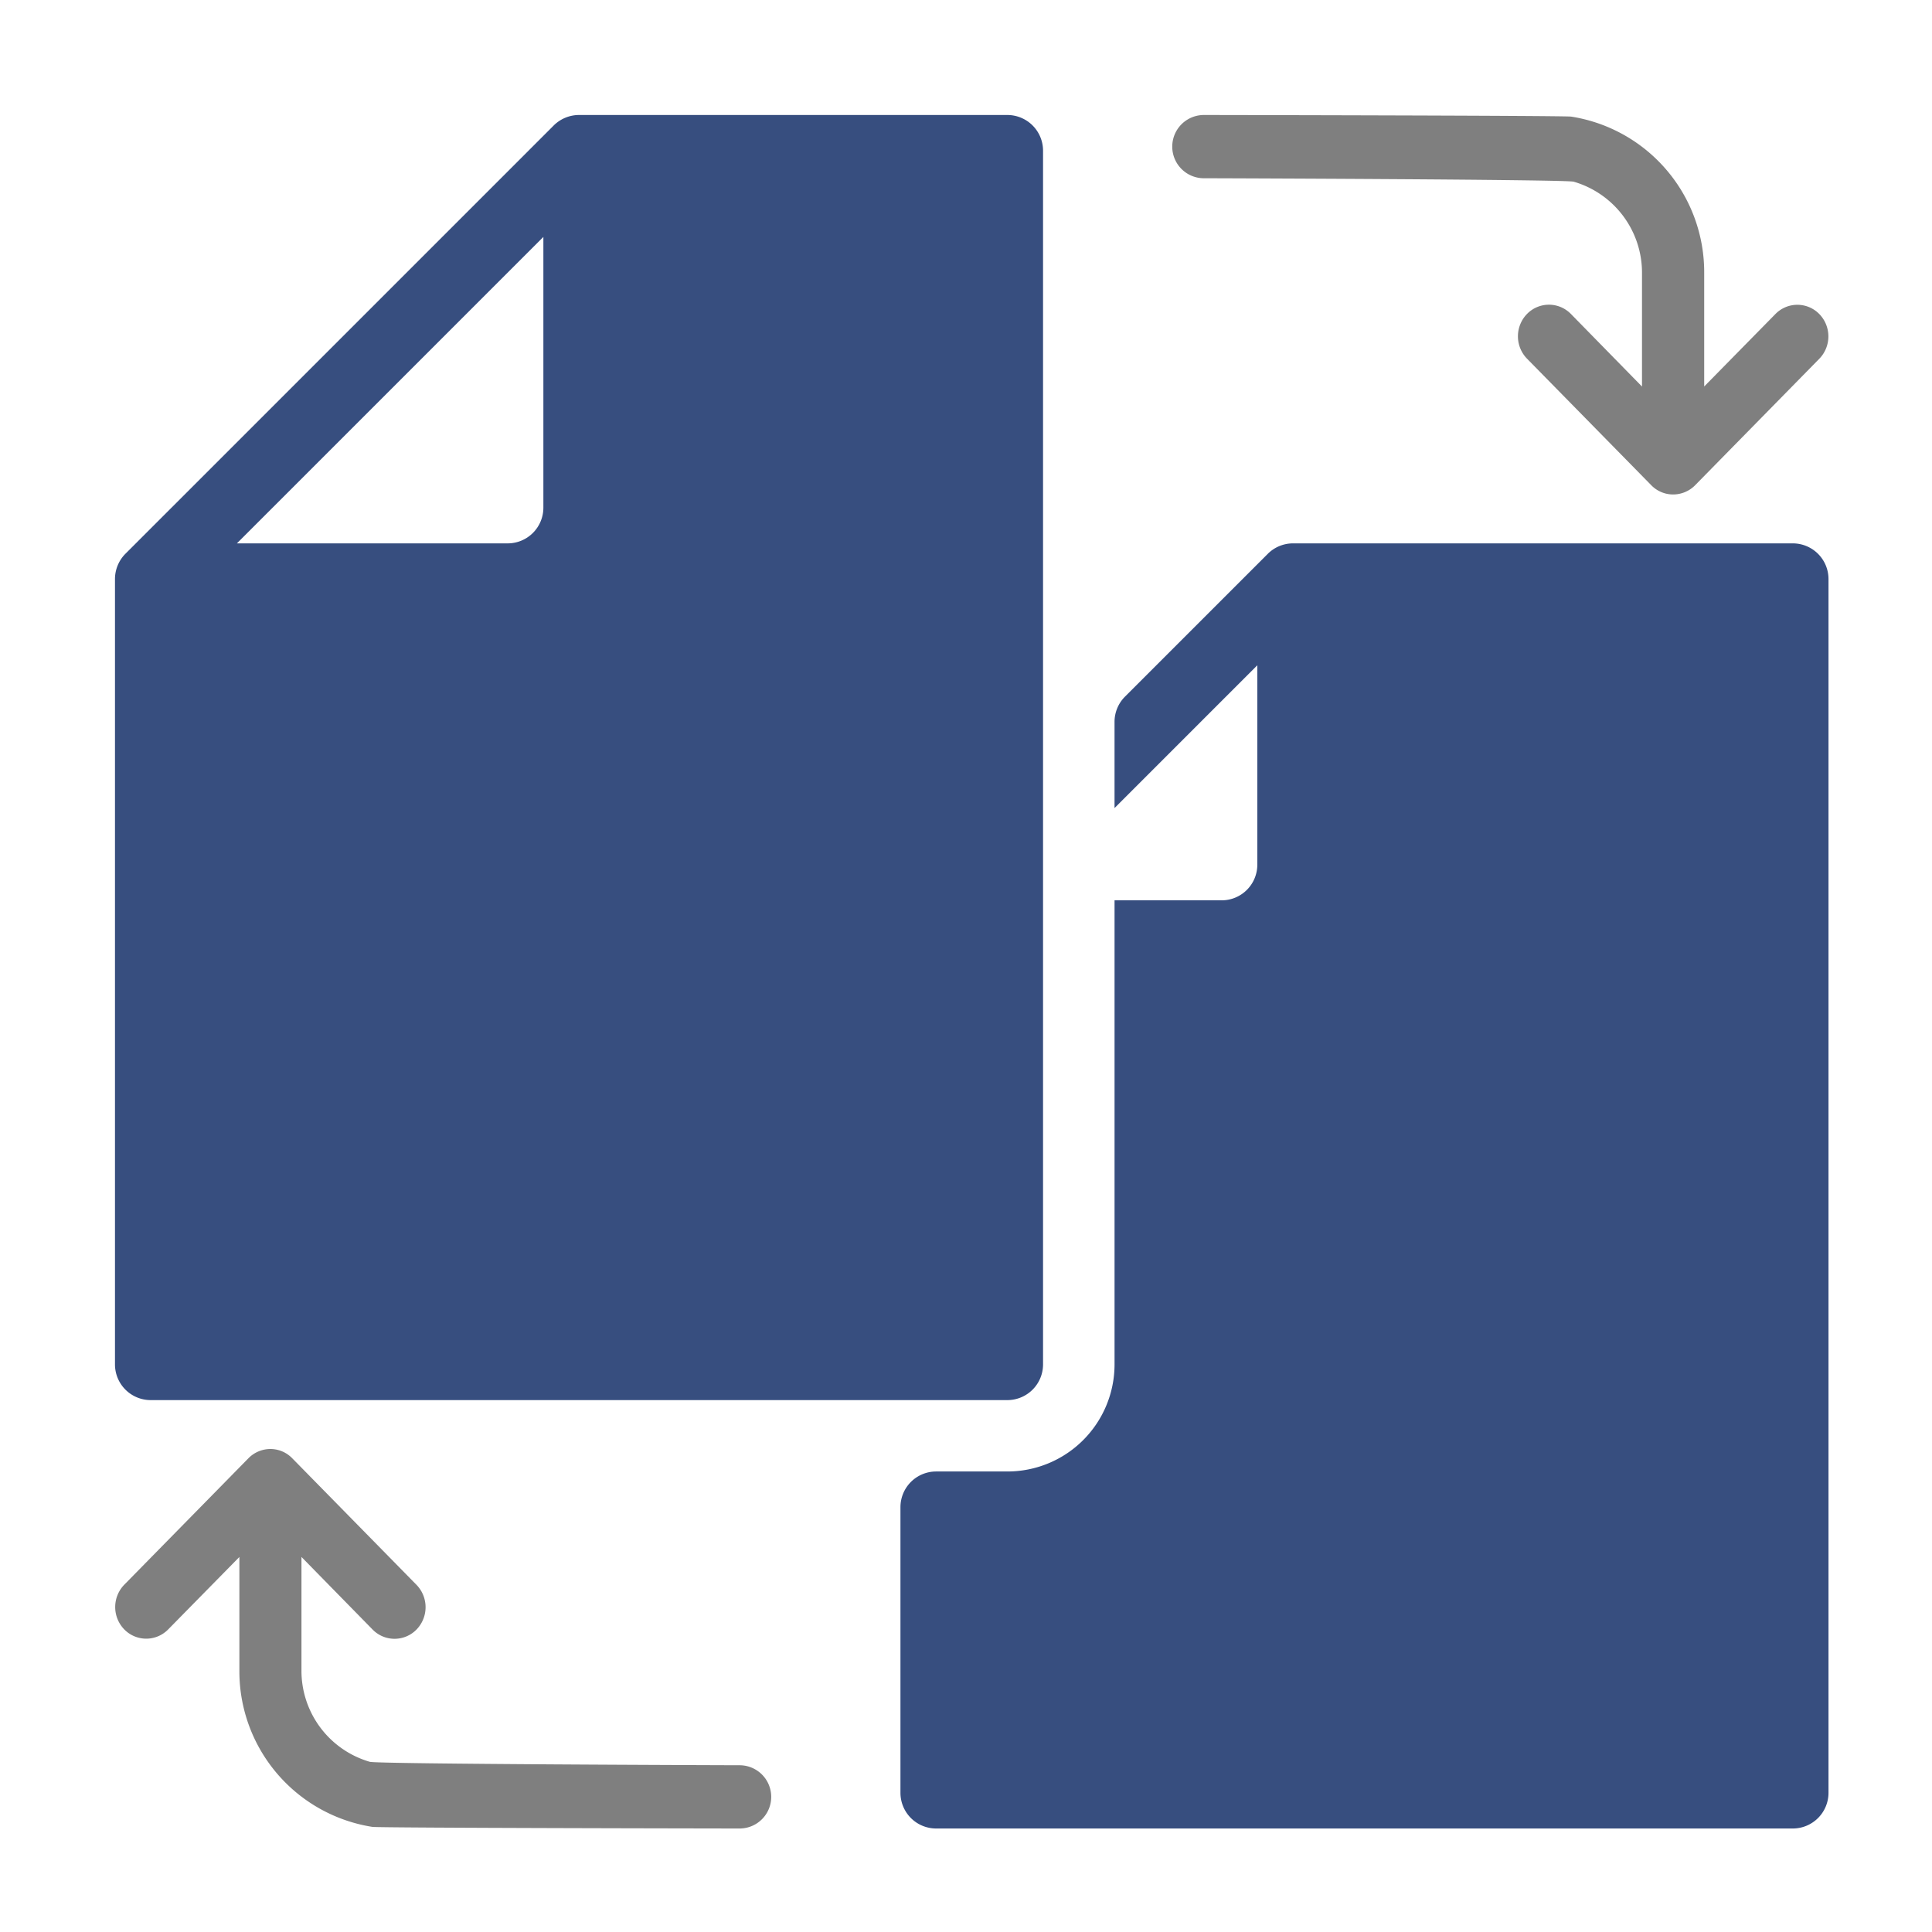 <svg xmlns="http://www.w3.org/2000/svg" width="168" height="168" viewBox="0 0 168 168">
  <defs>
    <style>
      .cls-1 {
        fill: #7f7f7f;
      }

      .cls-1, .cls-2 {
        fill-rule: evenodd;
      }

      .cls-2 {
        fill: #374e7f;
      }
    </style>
  </defs>
  <path class="cls-1" d="M136.6,27.3a2.665,2.665,0,0,0-3.816,0,2.788,2.788,0,0,0,0,3.889l10.8,11a2.645,2.645,0,0,0,1.905.808,2.685,2.685,0,0,0,1.911-.8l10.8-11a2.788,2.788,0,0,0,0-3.889,2.666,2.666,0,0,0-3.817,0l-6.192,6.3V23.75a13.691,13.691,0,0,0-11.56-13.609C135.989,10.048,105.343,10,104.685,10a2.75,2.75,0,0,0,0,5.5c0.747,0,31.471.1,32.158,0.3a8.243,8.243,0,0,1,5.94,7.952v9.861Z"/>
  <path id="Shape_2_copy" data-name="Shape 2 copy" class="cls-1" d="M32.4,141.7a2.667,2.667,0,0,0,3.817,0,2.788,2.788,0,0,0,0-3.888l-10.8-11A2.648,2.648,0,0,0,23.518,126a2.688,2.688,0,0,0-1.911.8l-10.8,11a2.789,2.789,0,0,0,0,3.889,2.667,2.667,0,0,0,3.817,0l6.192-6.3v9.861a13.692,13.692,0,0,0,11.56,13.609c0.632,0.093,31.279.141,31.936,0.141a2.75,2.75,0,0,0,0-5.5c-0.747,0-31.471-.1-32.158-0.3a8.242,8.242,0,0,1-5.94-7.952v-9.861Z"/>
  <path id="Shape_1_copy" data-name="Shape 1 copy" class="cls-2" d="M87.6,10H50.354a3.127,3.127,0,0,0-2.2.906l-37.25,37.25a3.126,3.126,0,0,0-.906,2.2v68.292a3.106,3.106,0,0,0,3.1,3.1H87.6a3.105,3.105,0,0,0,3.1-3.1V13.1A3.105,3.105,0,0,0,87.6,10ZM44.146,47.25H20.6L47.25,20.6V44.146A3.105,3.105,0,0,1,44.146,47.25Zm111.75,0H112.437a3.1,3.1,0,0,0-2.191.906L97.829,60.573a3.106,3.106,0,0,0-.913,2.2v7.493l12.416-12.417v17.34a3.1,3.1,0,0,1-3.1,3.1H96.917v40.354a9.316,9.316,0,0,1-9.312,9.312H81.4a3.105,3.105,0,0,0-3.1,3.1V155.9a3.105,3.105,0,0,0,3.1,3.1h74.5a3.106,3.106,0,0,0,3.1-3.1V50.354A3.105,3.105,0,0,0,155.9,47.25Z"/>
</svg>
